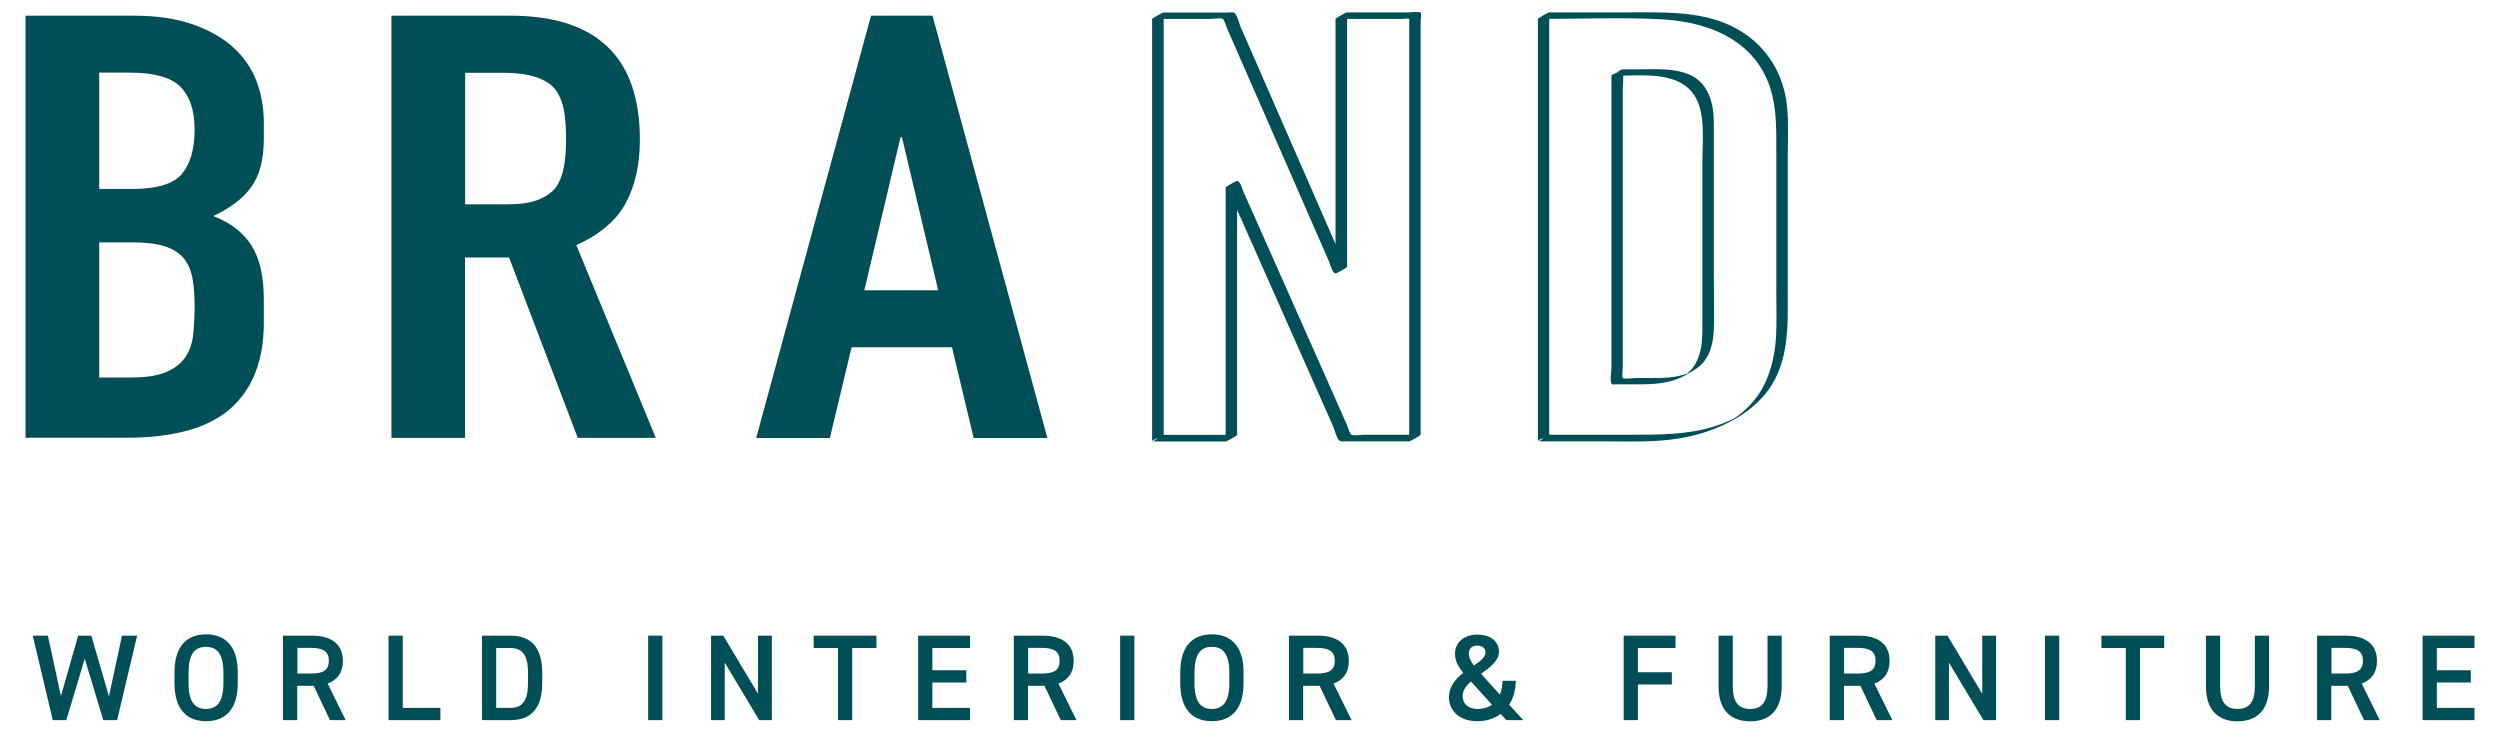 <svg xmlns="http://www.w3.org/2000/svg" width="190" height="56" viewBox="0 0 190 56">
    <path d="M1.94,33.29V1.19h8.18c1.79,0,3.32.23,4.58.68,1.26.45,2.3,1.05,3.1,1.8.8.75,1.38,1.62,1.73,2.59.35.98.52,1.99.52,3.04v1.17c0,.87-.08,1.61-.25,2.21-.16.6-.41,1.13-.74,1.58-.62.84-1.57,1.56-2.85,2.16,1.32.51,2.29,1.26,2.91,2.25.62.99.93,2.34.93,4.06v1.8c0,2.83-.83,4.99-2.5,6.49-1.67,1.5-4.33,2.25-7.99,2.25H1.94ZM7.54,5.52v8.84h2.53c1.87,0,3.12-.38,3.76-1.15.64-.77.96-1.89.96-3.36s-.36-2.52-1.07-3.25c-.71-.72-2-1.08-3.87-1.08h-2.31ZM7.54,18.41v10.28h2.42c1.13,0,2.02-.14,2.66-.41.64-.27,1.13-.65,1.46-1.13.33-.48.53-1.05.6-1.71.07-.66.11-1.38.11-2.16s-.05-1.52-.16-2.12c-.11-.6-.33-1.11-.66-1.53-.37-.42-.86-.73-1.48-.92-.62-.2-1.45-.29-2.47-.29h-2.47Z" style="fill:#004e56;stroke-width:0px"/>
    <path d="M29.75,33.29V1.19h9c6.59,0,9.88,3.14,9.88,9.42,0,1.89-.36,3.5-1.07,4.82-.71,1.32-1.97,2.39-3.76,3.2l6.04,14.65h-5.93l-5.22-13.71h-3.35v13.71h-5.6ZM35.35,5.52v10.01h3.18c.99,0,1.77-.11,2.36-.34.58-.23,1.04-.55,1.37-.97.29-.42.49-.94.6-1.55s.16-1.33.16-2.14-.05-1.53-.16-2.14-.33-1.15-.66-1.6c-.7-.84-2.01-1.26-3.95-1.26h-2.91Z" style="fill:#004e56;stroke-width:0px"/>
    <path d="M57.47,33.29L66.2,1.19h4.67l8.73,32.1h-5.6l-1.65-6.9h-7.63l-1.65,6.9h-5.6ZM71.3,22.06l-2.75-11.63h-.11l-2.75,11.63h5.6Z" style="fill:#004e56;stroke-width:0px"/>
    <path d="M88.44,33.04v-10.89c0-5.74,0-11.48,0-17.22V.94l-.87.5h4.37c.2,0,.81-.11.99,0,.14.09.25.55.32.7l.89,2.03c1.92,4.38,3.83,8.77,5.75,13.15l1.11,2.54c.09.2.26.92.51.92.09,0,.87-.45.87-.5,0-5.66,0-11.31,0-16.97V.94l-.87.5h5.06c.07,0,.48-.06.53,0,.03.03,0,.23,0,.27v31.83l.87-.5h-4.35c-.18,0-.75.1-.91,0-.15-.1-.27-.58-.34-.74l-.91-2.06c-1.93-4.35-3.86-8.69-5.79-13.04l-1.13-2.53c-.09-.2-.27-.92-.52-.92-.09,0-.87.45-.87.5v19.3l.87-.5h-5.6c-.29,0-.58.5-.87.5h5.6c.09,0,.87-.45.87-.5V13.74l-.87.5c.23,0,.35.53.43.72l.91,2.04c.95,2.14,1.9,4.29,2.85,6.43s1.95,4.4,2.93,6.61l1.05,2.36c.11.26.26.92.49,1.1.1.08.29.04.43.04h4.86c.09,0,.87-.45.87-.5v-14.06c0-5.81,0-11.61,0-17.42,0-.1.07-.51,0-.59-.09-.12-.8-.03-.97-.03h-4.63c-.09,0-.87.45-.87.5,0,5.66,0,11.31,0,16.97v2.37l.87-.5c-.23,0-.34-.53-.43-.72l-.91-2.09c-.93-2.13-1.87-4.27-2.8-6.4l-2.93-6.71-1.01-2.3c-.1-.24-.26-.92-.47-1.08-.1-.08-.36-.03-.49-.03h-4.9c-.09,0-.87.45-.87.5v10.89c0,5.74,0,11.48,0,17.22v3.98c0-.16.87-.33.87-.5Z" style="fill:#004e56;stroke-width:0px"/>
    <path d="M117.74,33.04V.94l-.87.5c3.08,0,6.2-.13,9.28.02s6.27,1.15,7.85,3.98c.91,1.63,1,3.44,1,5.26,0,3.81,0,7.63,0,11.44,0,1.14.04,2.3-.02,3.44-.09,1.54-.46,3.1-1.33,4.4-.41.6-.91,1.12-1.49,1.56-.06.05-.13.09-.19.14,0,0-.41.26-.18.13.18-.11-.05.02-.08.03-.12.05-.24.11-.36.17-.37.16-.75.3-1.13.42-2.08.63-4.24.61-6.39.61h-6.08c-.29,0-.58.5-.87.5h4.76c1.98,0,4.01.1,5.98-.22,2.51-.4,5.41-1.66,6.89-3.84,1.19-1.77,1.36-3.88,1.36-5.96v-11.63c0-1.25.07-2.52-.05-3.77-.32-3.26-2.4-5.72-5.53-6.64-2.05-.61-4.19-.54-6.31-.54h-6.23c-.09,0-.87.45-.87.5v10.89c0,5.74,0,11.48,0,17.22v3.98c0-.16.87-.33.87-.5Z" style="fill:#004e56;stroke-width:0px"/>
    <path d="M122.47,5.77v9.24c0,4.32,0,8.63,0,12.95,0,.27-.13.93,0,1.18.06.11.07.07.25.07h1.7c1.3,0,2.55-.05,3.7-.71.51-.29,1.02-.56,1.39-1.03.54-.69.71-1.6.74-2.45.05-1.33,0-2.67,0-4v-7.32c0-1.47,0-2.95,0-4.42,0-1.38-.39-2.92-1.75-3.56-1.21-.57-2.64-.45-3.94-.45h-1.23c-.29,0-.58.5-.87.5,2.17,0,5.44-.52,6.53,1.88.61,1.35.39,3.19.39,4.65v12.41c0,.77,0,1.55-.25,2.3-.12.37-.3.73-.54,1.03-.1.12-.27.23-.35.35-.13.22.2-.18.2-.09,0,.03-.34.13-.36.14-.72.24-1.49.29-2.24.29-.51,0-1.02,0-1.53,0-.14,0-.88.1-.98,0-.08-.09,0-.67,0-.78V6.8c0-.42.09-.95,0-1.35-.01-.05,0-.12,0-.18,0,.16-.87.33-.87.5Z" style="fill:#004e56;stroke-width:0px"/>
    <path d="M5.05,54.73h-1.04l-1.52-6.42h1.15l.99,4.59,1.31-4.59h1l1.34,4.62.99-4.62h1.15l-1.52,6.42h-1.05l-1.41-4.67-1.4,4.67Z" style="fill:#004e56;stroke-width:0px"/>
    <path d="M15.66,54.81c-1.43,0-2.4-.87-2.4-2.89v-.82c0-2.02.97-2.89,2.4-2.89s2.41.87,2.41,2.89v.82c0,2.02-.97,2.89-2.41,2.89ZM14.33,51.93c0,1.39.47,1.95,1.32,1.95s1.33-.56,1.33-1.95v-.82c0-1.39-.47-1.95-1.33-1.95s-1.32.56-1.32,1.95v.82Z" style="fill:#004e56;stroke-width:0px"/>
    <path d="M25.08,54.73l-1.24-2.61h-1.25v2.61h-1.08v-6.42h2.19c1.48,0,2.36.64,2.36,1.92,0,.88-.42,1.45-1.16,1.72l1.37,2.78h-1.19ZM23.63,51.19c.91,0,1.36-.24,1.36-.97s-.45-.98-1.36-.98h-1.03v1.95h1.03Z" style="fill:#004e56;stroke-width:0px"/>
    <path d="M30.61,53.8h2.86v.93h-3.94v-6.42h1.08v5.49Z" style="fill:#004e56;stroke-width:0px"/>
    <path d="M36.63,54.73v-6.42h2.17c1.44,0,2.41.77,2.41,2.83v.76c0,2.06-.97,2.83-2.41,2.83h-2.17ZM40.13,51.9v-.76c0-1.32-.41-1.89-1.33-1.89h-1.09v4.55h1.09c.92,0,1.33-.58,1.33-1.9Z" style="fill:#004e56;stroke-width:0px"/>
    <path d="M50.34,54.73h-1.08v-6.42h1.08v6.42Z" style="fill:#004e56;stroke-width:0px"/>
    <path d="M58.66,48.31v6.42h-.96l-2.62-4.37v4.37h-1.04v-6.42h.93l2.64,4.42v-4.42h1.04Z" style="fill:#004e56;stroke-width:0px"/>
    <path d="M66.61,48.31v.94h-1.84v5.48h-1.08v-5.48h-1.85v-.94h4.78Z" style="fill:#004e56;stroke-width:0px"/>
    <path d="M73.72,48.31v.94h-2.86v1.69h2.58v.93h-2.58v1.93h2.86v.93h-3.94v-6.42h3.94Z" style="fill:#004e56;stroke-width:0px"/>
    <path d="M80.62,54.73l-1.24-2.61h-1.25v2.61h-1.08v-6.42h2.19c1.48,0,2.36.64,2.36,1.92,0,.88-.42,1.45-1.16,1.72l1.37,2.78h-1.19ZM79.17,51.19c.91,0,1.36-.24,1.36-.97s-.45-.98-1.36-.98h-1.03v1.95h1.03Z" style="fill:#004e56;stroke-width:0px"/>
    <path d="M86.21,54.73h-1.08v-6.42h1.08v6.42Z" style="fill:#004e56;stroke-width:0px"/>
    <path d="M92.1,54.81c-1.43,0-2.4-.87-2.4-2.89v-.82c0-2.02.97-2.89,2.4-2.89s2.41.87,2.41,2.89v.82c0,2.02-.97,2.89-2.41,2.89ZM90.78,51.93c0,1.39.47,1.95,1.32,1.95s1.33-.56,1.33-1.95v-.82c0-1.39-.47-1.95-1.33-1.95s-1.32.56-1.32,1.95v.82Z" style="fill:#004e56;stroke-width:0px"/>
    <path d="M101.53,54.73l-1.24-2.61h-1.25v2.61h-1.08v-6.42h2.19c1.48,0,2.36.64,2.36,1.92,0,.88-.42,1.45-1.16,1.72l1.37,2.78h-1.19ZM100.08,51.19c.91,0,1.36-.24,1.36-.97s-.45-.98-1.36-.98h-1.03v1.95h1.03Z" style="fill:#004e56;stroke-width:0px"/>
    <path d="M111.21,51.14c-.37-.46-.63-.9-.63-1.45,0-.88.71-1.46,1.68-1.46,1.16,0,1.66.64,1.66,1.28,0,.72-.68,1.21-1.36,1.7l1.43,1.58c.13-.31.2-.67.2-1.05h1.01c0,.65-.17,1.29-.5,1.82l1.07,1.17h-1.29l-.43-.47c-.46.34-1.05.55-1.79.55-1.42,0-2.14-.88-2.14-1.8,0-.86.51-1.42,1.1-1.88ZM113.39,53.56l-1.6-1.77c-.37.33-.63.68-.63,1.12,0,.6.46.97,1.13.97.46,0,.82-.12,1.11-.32ZM112.02,50.58c.48-.33.88-.63.88-1.01,0-.24-.2-.51-.63-.51-.38,0-.64.22-.64.63,0,.32.19.62.39.89Z" style="fill:#004e56;stroke-width:0px"/>
    <path d="M127.34,48.31v.94h-2.86v1.84h2.58v.93h-2.58v2.71h-1.08v-6.42h3.94Z" style="fill:#004e56;stroke-width:0px"/>
    <path d="M135.41,48.31v3.82c0,1.9-.98,2.69-2.4,2.69s-2.4-.79-2.4-2.68v-3.83h1.08v3.83c0,1.23.44,1.74,1.32,1.74s1.32-.51,1.32-1.74v-3.83h1.08Z" style="fill:#004e56;stroke-width:0px"/>
    <path d="M142.63,54.73l-1.24-2.61h-1.25v2.61h-1.08v-6.42h2.19c1.48,0,2.36.64,2.36,1.92,0,.88-.42,1.45-1.16,1.72l1.37,2.78h-1.19ZM141.18,51.19c.91,0,1.36-.24,1.36-.97s-.45-.98-1.36-.98h-1.03v1.95h1.03Z" style="fill:#004e56;stroke-width:0px"/>
    <path d="M151.7,48.31v6.42h-.96l-2.62-4.37v4.37h-1.04v-6.42h.93l2.64,4.42v-4.42h1.04Z" style="fill:#004e56;stroke-width:0px"/>
    <path d="M156.5,54.73h-1.08v-6.42h1.08v6.42Z" style="fill:#004e56;stroke-width:0px"/>
    <path d="M164.48,48.31v.94h-1.84v5.48h-1.08v-5.48h-1.85v-.94h4.78Z" style="fill:#004e56;stroke-width:0px"/>
    <path d="M172.45,48.31v3.82c0,1.9-.98,2.69-2.4,2.69s-2.4-.79-2.4-2.68v-3.83h1.08v3.83c0,1.23.44,1.74,1.32,1.74s1.32-.51,1.32-1.74v-3.83h1.08Z" style="fill:#004e56;stroke-width:0px"/>
    <path d="M179.67,54.73l-1.24-2.61h-1.25v2.61h-1.08v-6.42h2.19c1.48,0,2.36.64,2.36,1.92,0,.88-.42,1.45-1.16,1.72l1.37,2.78h-1.19ZM178.22,51.19c.91,0,1.36-.24,1.36-.97s-.45-.98-1.36-.98h-1.03v1.95h1.03Z" style="fill:#004e56;stroke-width:0px"/>
    <path d="M188.06,48.31v.94h-2.86v1.69h2.58v.93h-2.58v1.93h2.86v.93h-3.94v-6.42h3.94Z" style="fill:#004e56;stroke-width:0px"/>
    <rect width="190" height="56" style="fill:none;stroke-width:0px"/>
</svg>

